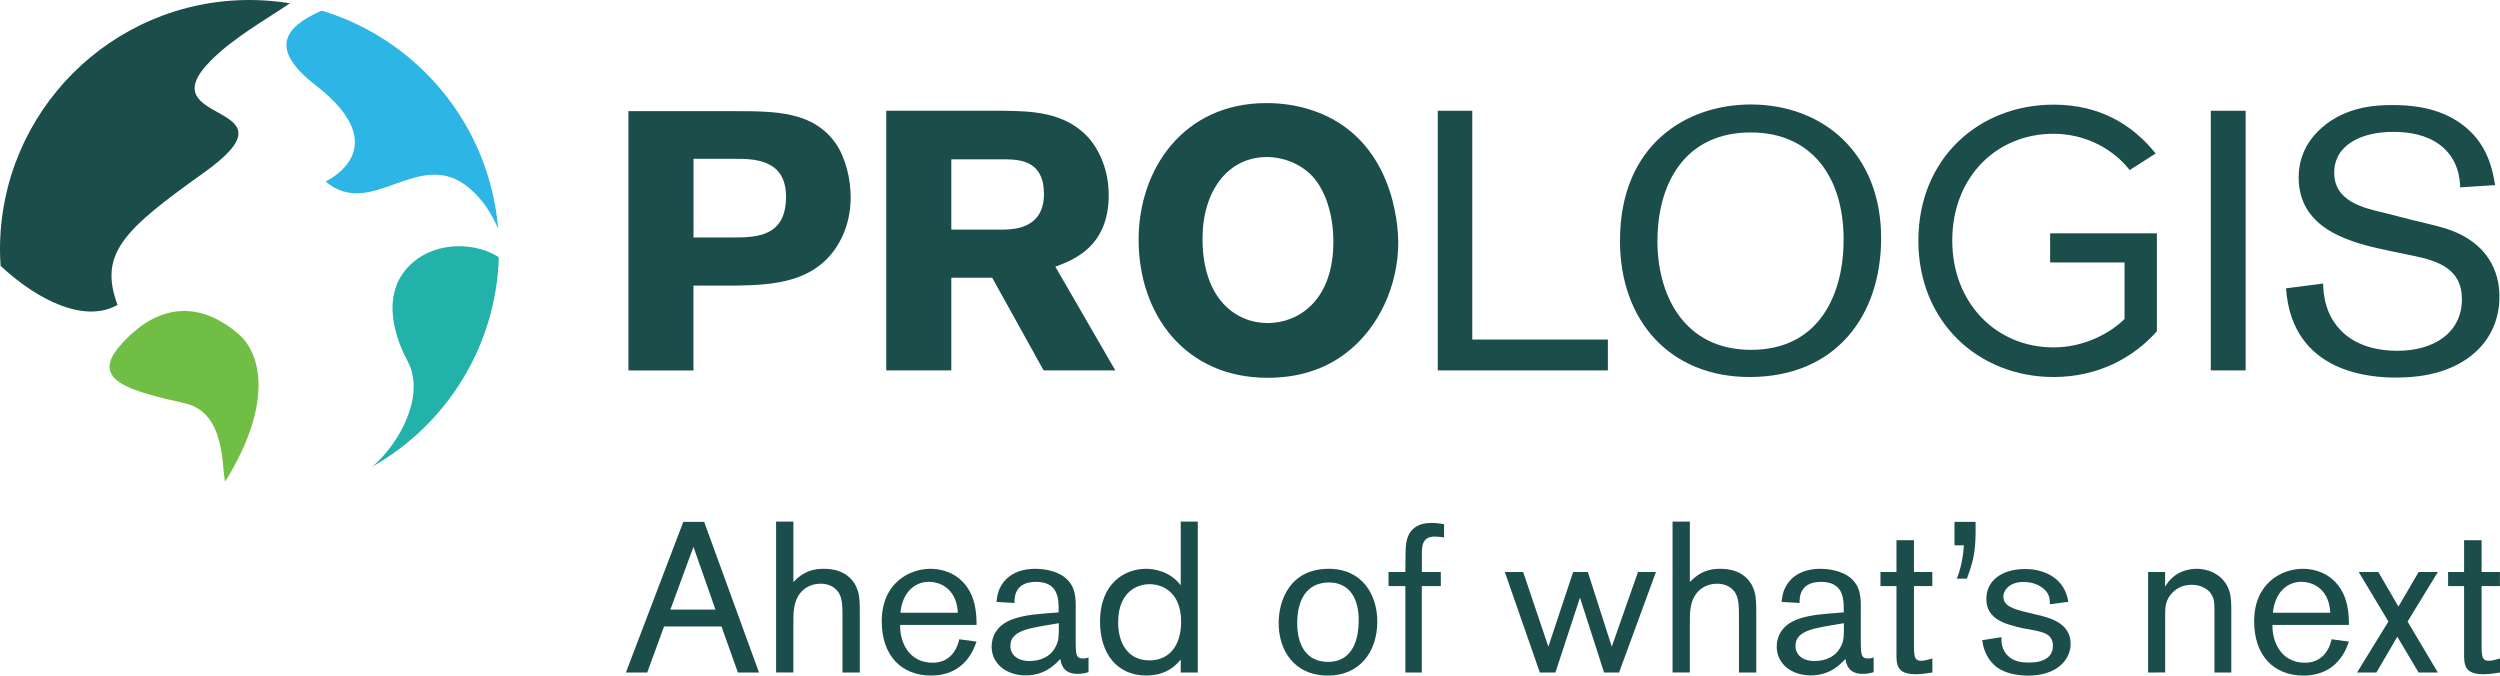 <?xml version="1.0" encoding="UTF-8" standalone="no"?>
<svg
   version="1.1"
   viewBox="0 0 3712.375 1003.255"
   id="svg262"
   sodipodi:docname="logo.svg"
   width="3712.375"
   height="1003.255"
   inkscape:version="1.2 (dc2aedaf03, 2022-05-15)"
   xmlns:inkscape="http://www.inkscape.org/namespaces/inkscape"
   xmlns:sodipodi="http://sodipodi.sourceforge.net/DTD/sodipodi-0.dtd"
   xmlns="http://www.w3.org/2000/svg"
   xmlns:svg="http://www.w3.org/2000/svg">
  <defs
     id="defs266" />
  <sodipodi:namedview
     id="namedview264"
     pagecolor="#505050"
     bordercolor="#eeeeee"
     borderopacity="1"
     inkscape:showpageshadow="0"
     inkscape:pageopacity="0"
     inkscape:pagecheckerboard="0"
     inkscape:deskcolor="#505050"
     showgrid="false"
     inkscape:zoom="0.37622993"
     inkscape:cx="1750.2595"
     inkscape:cy="501.0234"
     inkscape:window-width="1920"
     inkscape:window-height="1001"
     inkscape:window-x="-9"
     inkscape:window-y="-9"
     inkscape:window-maximized="1"
     inkscape:current-layer="svg262" />
  <path
     fill="#23b2a9"
     d="m 613.654,389.188 c -49.845,42.335 -28.883,109.18 -8.418,147.059 25.665,47.287 -7.097,117.02 -51.908,156.467 108.932,-61.893 183.287,-177.428 187.414,-310.706 -33.836,-22.116 -90.612,-23.85 -127.089,7.179 z"
     id="path200" />
  <path
     fill="#71be45"
     d="m 353.866,495.727 c -71.467,-60.573 -134.02,-31.277 -176.686,18.816 -43.243,50.753 16.339,65.938 97.709,84.423 61.399,13.947 53.806,97.379 59.501,116.113 73.365,-118.423 52.238,-191.623 19.476,-219.351 z"
     id="path202" />
  <path
     fill="#2cb5e5"
     d="m 468.741,126.594 c 121.806,94.573 14.689,142.85 14.689,142.85 69.156,58.757 139.137,-53.806 214.235,10.48 19.888,17.001 32.598,37.631 42.005,59.748 C 727.044,186.011 620.587,58.841 477.654,15.763 c -56.116,24.675 -78.481,56.86 -8.913,110.83 z"
     id="path204" />
  <path
     fill="#1b4d4a"
     d="M 174.457,452.731 C 146.812,377.221 181.967,342.395 301.958,256.982 453.556,149.04 216.462,187.331 312.934,90.117 347.1,55.704 395.129,28.966 430.614,4.869 411.056,1.733 391.002,0 370.536,0 165.875,0 0,165.874 0,370.453 c 0,8.252 0.33,16.339 0.908,24.427 55.87,51.825 125.107,85.413 173.549,57.85 z"
     id="path206" />
  <path
     fill="#1b4d4a"
     d="m 933.273,165.051 h 154.898 c 63.297,0 119.413,0 153.248,48.525 14.689,21.786 21.786,52.898 21.786,79.059 0,21.292 -4.374,42.005 -13.122,59.995 -33.258,68.743 -104.147,70.311 -156.55,71.467 h -63.792 v 126.015 h -96.554 v -385.06 z m 96.553,70.888 v 116.69 h 57.767 c 35.981,0 79.636,-1.073 79.636,-60.573 0,-56.2 -48.525,-56.2 -76.336,-56.2 h -61.069 z"
     id="path208" />
  <path
     fill="#1b4d4a"
     d="m 1315.94,164.473 h 173.632 c 40.437,0.578 90.612,1.073 126.181,39.281 17.991,20.218 30.617,50.753 30.617,85.743 0,77.574 -52.981,96.636 -79.224,106.539 l 89.044,153.992 h -106.457 l -76.418,-137.651 h -60.655 v 137.651 h -96.636 V 164.472 Z m 96.718,72.127 v 104.311 h 79.719 c 13.617,-0.578 57.85,-1.65 57.85,-52.981 0,-49.185 -35.486,-50.753 -55.704,-51.331 h -81.865 z"
     id="path210" />
  <path
     fill="#1b4d4a"
     d="m 1882.225,561.004 c -122.136,0 -191.457,-93.831 -191.457,-205.074 0,-104.147 66.02,-202.846 189.807,-202.846 22.86,0 46.874,3.301 70.311,11.471 117.763,40.932 125.437,169.093 125.437,195.253 0,66.514 -30.534,126.511 -73.035,160.841 -37.631,31.029 -81.287,40.355 -121.064,40.355 z m 66.514,-299.4 c -16.339,-17.413 -41.427,-28.389 -67.588,-28.389 -58.345,0 -95.481,51.248 -95.481,121.064 0,91.603 51.248,125.437 96.554,125.437 45.801,0 94.903,-32.68 97.627,-113.389 1.568,-40.437 -9.325,-81.287 -31.112,-104.723 z"
     id="path212" />
  <path
     fill="#1b4d4a"
     d="m 2598.126,559.849 c -117.267,0 -192.531,-82.359 -192.531,-202.351 0,-142.85 98.7,-202.351 194.181,-202.351 107.942,0 193.603,73.117 193.603,198.472 0,115.699 -67.67,206.229 -195.253,206.229 z m 1.651,-363.191 c -97.049,0 -138.559,74.685 -138.559,161.419 0,80.709 39.777,161.419 139.055,161.419 103.651,0 137.981,-86.156 137.403,-165.214 -0.496,-93.253 -49.019,-157.622 -137.899,-157.622 z"
     id="path214" />
  <path
     fill="#1b4d4a"
     d="m 3334.66,164.473 v 385.556 h -51.743 V 164.473 h 25.913 z"
     id="path216" />
  <path
     fill="#1b4d4a"
     d="m 3550.792,373.013 c -55.622,-11.471 -137.403,-29.957 -137.403,-109.592 0,-38.127 20.714,-62.141 35.403,-74.685 34.33,-29.461 76.336,-32.762 103.073,-32.762 27.233,0 68.743,2.723 103.651,28.389 38.127,27.811 45.801,67.092 49.597,90.53 l -51.825,3.301 c -0.578,-11.966 -2.146,-42.5 -31.112,-63.792 -19.641,-14.194 -44.15,-18.568 -68.743,-18.568 -46.379,0 -87.228,19.063 -87.228,60.573 0,42.5 42.583,52.321 75.758,59.995 l 42.583,10.894 c 29.461,7.097 45.224,10.398 60.491,16.917 57.85,24.015 66.514,70.311 66.514,95.976 0,35.981 -14.689,69.816 -49.103,93.253 -37.053,25.087 -81.205,27.233 -104.723,27.233 -34.908,0 -154.322,-5.447 -163.069,-132.534 l 55.044,-7.097 c 0.578,14.772 2.146,48.525 31.112,74.19 21.786,19.063 50.753,25.665 79.059,25.665 54.548,0 95.976,-26.738 95.976,-76.913 0,-44.728 -35.486,-56.694 -73.035,-64.369 l -32.02,-6.602 z"
     id="path218" />
  <path
     fill="#1b4d4a"
     d="m 2848.672,357.333 c 0,-121.724 89.54,-201.938 200.783,-201.938 69.651,0 117.68,30.452 151.598,72.539 l -38.621,24.592 c -24.592,-31.607 -66.102,-53.888 -112.976,-53.888 -85.413,0 -150.443,64.947 -150.443,158.613 0,92.51 64.947,158.613 150.443,158.613 46.792,0 85.496,-22.282 105.385,-42.17 v -83.927 h -110.5 v -43.326 h 158.53 v 145.491 c -36.311,40.932 -89.54,67.918 -153.331,67.918 -111.244,0 -200.865,-81.287 -200.865,-202.516 z"
     id="path220" />
  <path
     fill="#1b4d4a"
     d="m 2186.246,504.228 h 201.36 v 45.801 H 2134.998 V 164.473 h 51.248 z"
     id="path222" />
  <path
     fill="#1b4d4a"
     d="m 1071.336,930.22 h -85.248 l -25.005,68.496 h -31.69 l 85.248,-223.725 h 31.029 l 81.452,223.725 h -31.36 l -24.427,-68.496 z m -8.912,-25.005 -32.68,-93.171 -34.248,93.171 z"
     id="path228" />
  <path
     fill="#1b4d4a"
     d="m 1152.458,774.579 h 25.665 v 89.704 c 15.845,-16.835 31.029,-19.641 45.306,-19.641 32.928,0 45.966,18.403 50.423,32.928 2.888,9.49 2.888,19.311 2.888,34.248 v 86.816 h -25.665 V 919.74 c 0,-19.641 0,-31.029 -6.025,-40.272 -6.355,-9.16 -16.505,-12.709 -26.325,-12.709 -16.175,0 -33.588,8.913 -38.705,32.02 -1.898,8.252 -1.898,16.175 -1.898,27.233 v 72.539 h -25.665 V 774.579 Z"
     id="path230" />
  <path
     fill="#1b4d4a"
     d="m 1450.042,952.749 c -3.466,10.15 -16.835,50.423 -67.506,50.423 -44.398,0 -73.199,-30.121 -73.199,-80.544 0,-56.447 40.602,-77.986 72.291,-77.986 27.563,0 56.777,15.185 65.608,52.898 2.888,12.709 2.888,24.097 2.888,30.452 h -113.471 c -0.66,25.005 12.709,56.116 48.195,56.116 22.53,0 35.156,-14.937 39.612,-34.826 l 25.583,3.466 z m -27.645,-42.83 c -2.228,-39.281 -30.452,-45.966 -42.83,-45.966 -21.539,0 -39.612,15.845 -42.5,45.966 h 85.331 z"
     id="path232" />
  <path
     fill="#1b4d4a"
     d="m 1572.014,909.341 v -3.796 c 0,-15.515 0,-41.51 -33.588,-41.51 -32.02,0 -32.02,23.437 -32.02,31.36 l -26.655,-1.568 c 0.66,-5.365 1.238,-13.617 6.025,-22.53 8.913,-16.505 26.325,-26.655 51.661,-26.655 13.947,0 32.02,3.466 43.738,12.709 16.505,13.286 16.505,30.452 16.175,50.423 v 48.525 c 0.33,14.277 0.33,21.539 10.81,21.539 3.136,0 6.025,-0.66 8.252,-1.568 v 21.87 c -4.126,0.99 -8.583,2.558 -15.845,2.558 -11.718,0 -23.437,-3.796 -25.995,-22.2 -7.592,7.922 -22.86,24.427 -51.331,24.427 -29.131,0 -50.753,-17.413 -50.753,-42.83 0,-7.922 2.228,-15.845 6.685,-22.53 8.583,-12.709 24.427,-22.86 69.073,-26.325 l 23.767,-1.898 z m -38.952,23.107 c -27.893,6.025 -32.68,16.505 -32.68,26.903 0,12.048 9.49,22.2 28.223,22.2 17.413,0 32.35,-7.015 39.612,-22.53 3.796,-8.252 4.126,-11.718 4.126,-33.588 -9.82,1.65 -23.19,3.549 -39.281,7.015 z"
     id="path234" />
  <path
     fill="#1b4d4a"
     d="m 1778.656,774.579 v 224.055 h -25.335 v -19.311 c -6.025,7.262 -19.971,23.767 -51.331,23.767 -43.078,0 -68.496,-32.35 -68.496,-79.884 0,-58.345 38.044,-78.564 68.166,-78.564 9.82,0 34.578,2.228 51.661,24.427 v -94.491 h 25.335 z m -118.258,149.617 c 0,30.782 14.277,56.447 46.626,56.447 28.883,0 46.874,-21.539 46.874,-57.355 0,-42.17 -25.665,-55.456 -45.966,-55.786 -19.311,-0.33 -47.534,11.388 -47.534,56.694 z"
     id="path236" />
  <path
     fill="#1b4d4a"
     d="m 1972.259,1003.172 c -51.661,0 -73.529,-38.705 -73.529,-77.986 0,-33.258 16.505,-80.544 74.52,-80.544 49.433,0 72.291,38.374 71.961,79.224 -0.412,45.388 -27.315,79.306 -72.952,79.306 z m 43.738,-100.185 c -5.695,-29.461 -25.005,-38.044 -42.17,-38.044 -33.918,0 -47.534,26.325 -47.534,60.573 0,31.36 13.039,57.355 45.636,57.355 42.17,0 45.306,-43.738 45.636,-58.923 0.33,-9.573 -0.66,-16.505 -1.568,-20.962 z"
     id="path238" />
  <path
     fill="#1b4d4a"
     d="m 2111.313,849.428 h 28.223 v 20.878 h -28.223 v 128.326 h -24.427 V 870.306 h -25.005 v -20.878 h 25.005 l 0.33,-30.452 c 0.33,-12.709 0.99,-42.5 38.705,-42.5 7.262,0 13.617,1.238 18.403,1.898 v 19.641 c -4.787,-0.66 -10.48,-1.238 -13.947,-1.238 -18.733,0 -18.981,14.937 -18.981,26.655 v 25.995 z"
     id="path240" />
  <path
     fill="#1b4d4a"
     d="m 2357.897,849.428 35.486,110.914 38.951,-110.914 h 26.655 l -54.796,149.287 h -22.2 l -35.816,-111.244 -36.476,111.244 h -23.107 l -51.991,-149.287 h 27.233 l 37.383,110.914 36.806,-110.914 h 21.87 z"
     id="path242" />
  <path
     fill="#1b4d4a"
     d="m 2483.665,774.579 h 25.665 v 89.704 c 15.845,-16.835 31.029,-19.641 45.306,-19.641 32.928,0 45.966,18.403 50.423,32.928 2.888,9.49 2.888,19.311 2.888,34.248 v 86.816 h -25.665 V 919.74 c 0,-19.641 0,-31.029 -6.025,-40.272 -6.355,-9.16 -16.505,-12.709 -26.325,-12.709 -16.175,0 -33.588,8.913 -38.705,32.02 -1.898,8.252 -1.898,16.175 -1.898,27.233 v 72.539 h -25.665 V 774.579 Z"
     id="path244" />
  <path
     fill="#1b4d4a"
     d="m 2737.841,909.341 v -3.796 c 0,-15.515 0,-41.51 -33.588,-41.51 -32.02,0 -32.02,23.437 -32.02,31.36 l -26.655,-1.568 c 0.66,-5.365 1.238,-13.617 6.025,-22.53 8.913,-16.505 26.325,-26.655 51.661,-26.655 13.947,0 32.02,3.466 43.738,12.709 16.505,13.286 16.505,30.452 16.175,50.423 v 48.525 c 0.33,14.277 0.33,21.539 10.81,21.539 3.136,0 6.025,-0.66 8.252,-1.568 v 21.87 c -4.126,0.99 -8.583,2.558 -15.845,2.558 -11.718,0 -23.437,-3.796 -25.995,-22.2 -7.592,7.922 -22.776,24.427 -51.331,24.427 -29.131,0 -50.753,-17.413 -50.753,-42.83 0,-7.922 2.228,-15.845 6.685,-22.53 8.583,-12.709 24.427,-22.86 69.073,-26.325 l 23.767,-1.898 z m -38.952,23.107 c -27.893,6.025 -32.68,16.505 -32.68,26.903 0,12.048 9.49,22.2 28.223,22.2 17.413,0 32.35,-7.015 39.612,-22.53 3.796,-8.252 4.126,-11.718 4.126,-33.588 -9.82,1.65 -23.107,3.549 -39.281,7.015 z"
     id="path246" />
  <path
     fill="#1b4d4a"
     d="m 2842.152,849.428 h 27.233 v 20.878 h -27.233 v 85.578 c 0,17.743 0,25.335 10.81,25.335 4.787,0 11.388,-1.898 16.505,-3.466 v 20.878 c -4.457,0.66 -14.855,2.558 -24.427,2.558 -29.131,0 -29.131,-14.277 -28.883,-33.918 v -96.967 h -23.767 v -20.878 h 23.767 v -47.204 h 25.995 v 47.204 z"
     id="path248" />
  <path
     fill="#1b4d4a"
     d="m 2933.672,774.909 v 16.505 c -0.33,31.029 -4.457,44.976 -12.956,67.836 h -14.937 c 2.228,-5.365 8.913,-23.437 10.48,-49.433 h -13.947 v -34.908 z"
     id="path250" />
  <path
     fill="#1b4d4a"
     d="M 3003.158,932.778 C 2979.061,927.083 2949.6,920.4 2949.6,889.37 c 0,-27.233 23.107,-44.398 57.685,-44.398 28.553,0 58.923,13.617 64.039,48.772 l -27.233,3.466 c -0.33,-9.16 -0.99,-16.505 -10.81,-24.097 -9.82,-7.592 -21.209,-8.913 -28.883,-8.913 -19.641,0 -29.461,11.718 -29.461,21.87 0,14.277 16.175,18.733 35.816,23.437 l 14.277,3.466 c 17.743,4.126 49.763,11.718 49.763,43.078 0,24.427 -21.539,47.204 -62.719,47.204 -16.835,0 -34.248,-3.466 -46.296,-12.048 -4.787,-3.466 -19.311,-15.515 -22.2,-40.602 l 28.553,-4.457 c -0.33,6.685 -0.33,19.311 11.058,29.131 8.913,7.592 19.971,8.583 30.121,8.583 22.2,0 35.156,-8.583 35.156,-24.757 0,-17.083 -12.956,-20.301 -31.029,-23.767 l -14.277,-2.558 z"
     id="path252" />
  <path
     fill="#1b4d4a"
     d="m 3215.082,849.428 v 21.87 c 13.947,-24.427 37.713,-26.655 46.626,-26.655 18.981,0 41.84,9.49 49.103,34.248 2.558,8.913 2.558,18.073 2.558,30.782 v 89.044 h -25.005 v -84.918 c 0,-15.185 0,-19.641 -1.568,-24.757 -4.457,-14.277 -18.403,-20.631 -32.02,-20.631 -11.058,0 -20.631,3.466 -28.553,11.388 -11.058,11.058 -11.058,22.53 -11.058,33.588 v 85.248 H 3189.83 V 849.348 h 25.253 z"
     id="path254" />
  <path
     fill="#1b4d4a"
     d="m 3487.991,952.749 c -3.466,10.15 -16.835,50.423 -67.506,50.423 -44.398,0 -73.199,-30.121 -73.199,-80.544 0,-56.447 40.602,-77.986 72.291,-77.986 27.563,0 56.694,15.185 65.608,52.898 2.806,12.709 2.806,24.097 2.806,30.452 H 3374.52 c -0.66,25.005 12.709,56.116 48.195,56.116 22.53,0 35.156,-14.937 39.612,-34.826 l 25.665,3.466 z m -27.564,-42.83 c -2.228,-39.281 -30.452,-45.966 -42.748,-45.966 -21.539,0 -39.612,15.845 -42.5,45.966 z"
     id="path256" />
  <path
     fill="#1b4d4a"
     d="m 3591.56,849.428 h 28.553 l -44.976,73.529 44.976,75.758 h -28.553 l -31.69,-53.228 -31.029,53.228 h -28.801 l 46.626,-75.758 -44.068,-73.529 h 29.131 l 29.791,51.331 30.039,-51.331 z"
     id="path258" />
  <path
     fill="#1b4d4a"
     d="m 3685.06,849.428 h 27.233 v 20.878 h -27.233 v 85.578 c 0,17.743 0,25.335 10.81,25.335 4.787,0 11.388,-1.898 16.505,-3.466 v 20.878 c -4.457,0.66 -14.855,2.558 -24.427,2.558 -29.131,0 -29.131,-14.277 -28.883,-33.918 v -96.967 h -23.767 v -20.878 h 23.767 v -47.204 h 25.995 v 47.204 z"
     id="path260" />
</svg>
